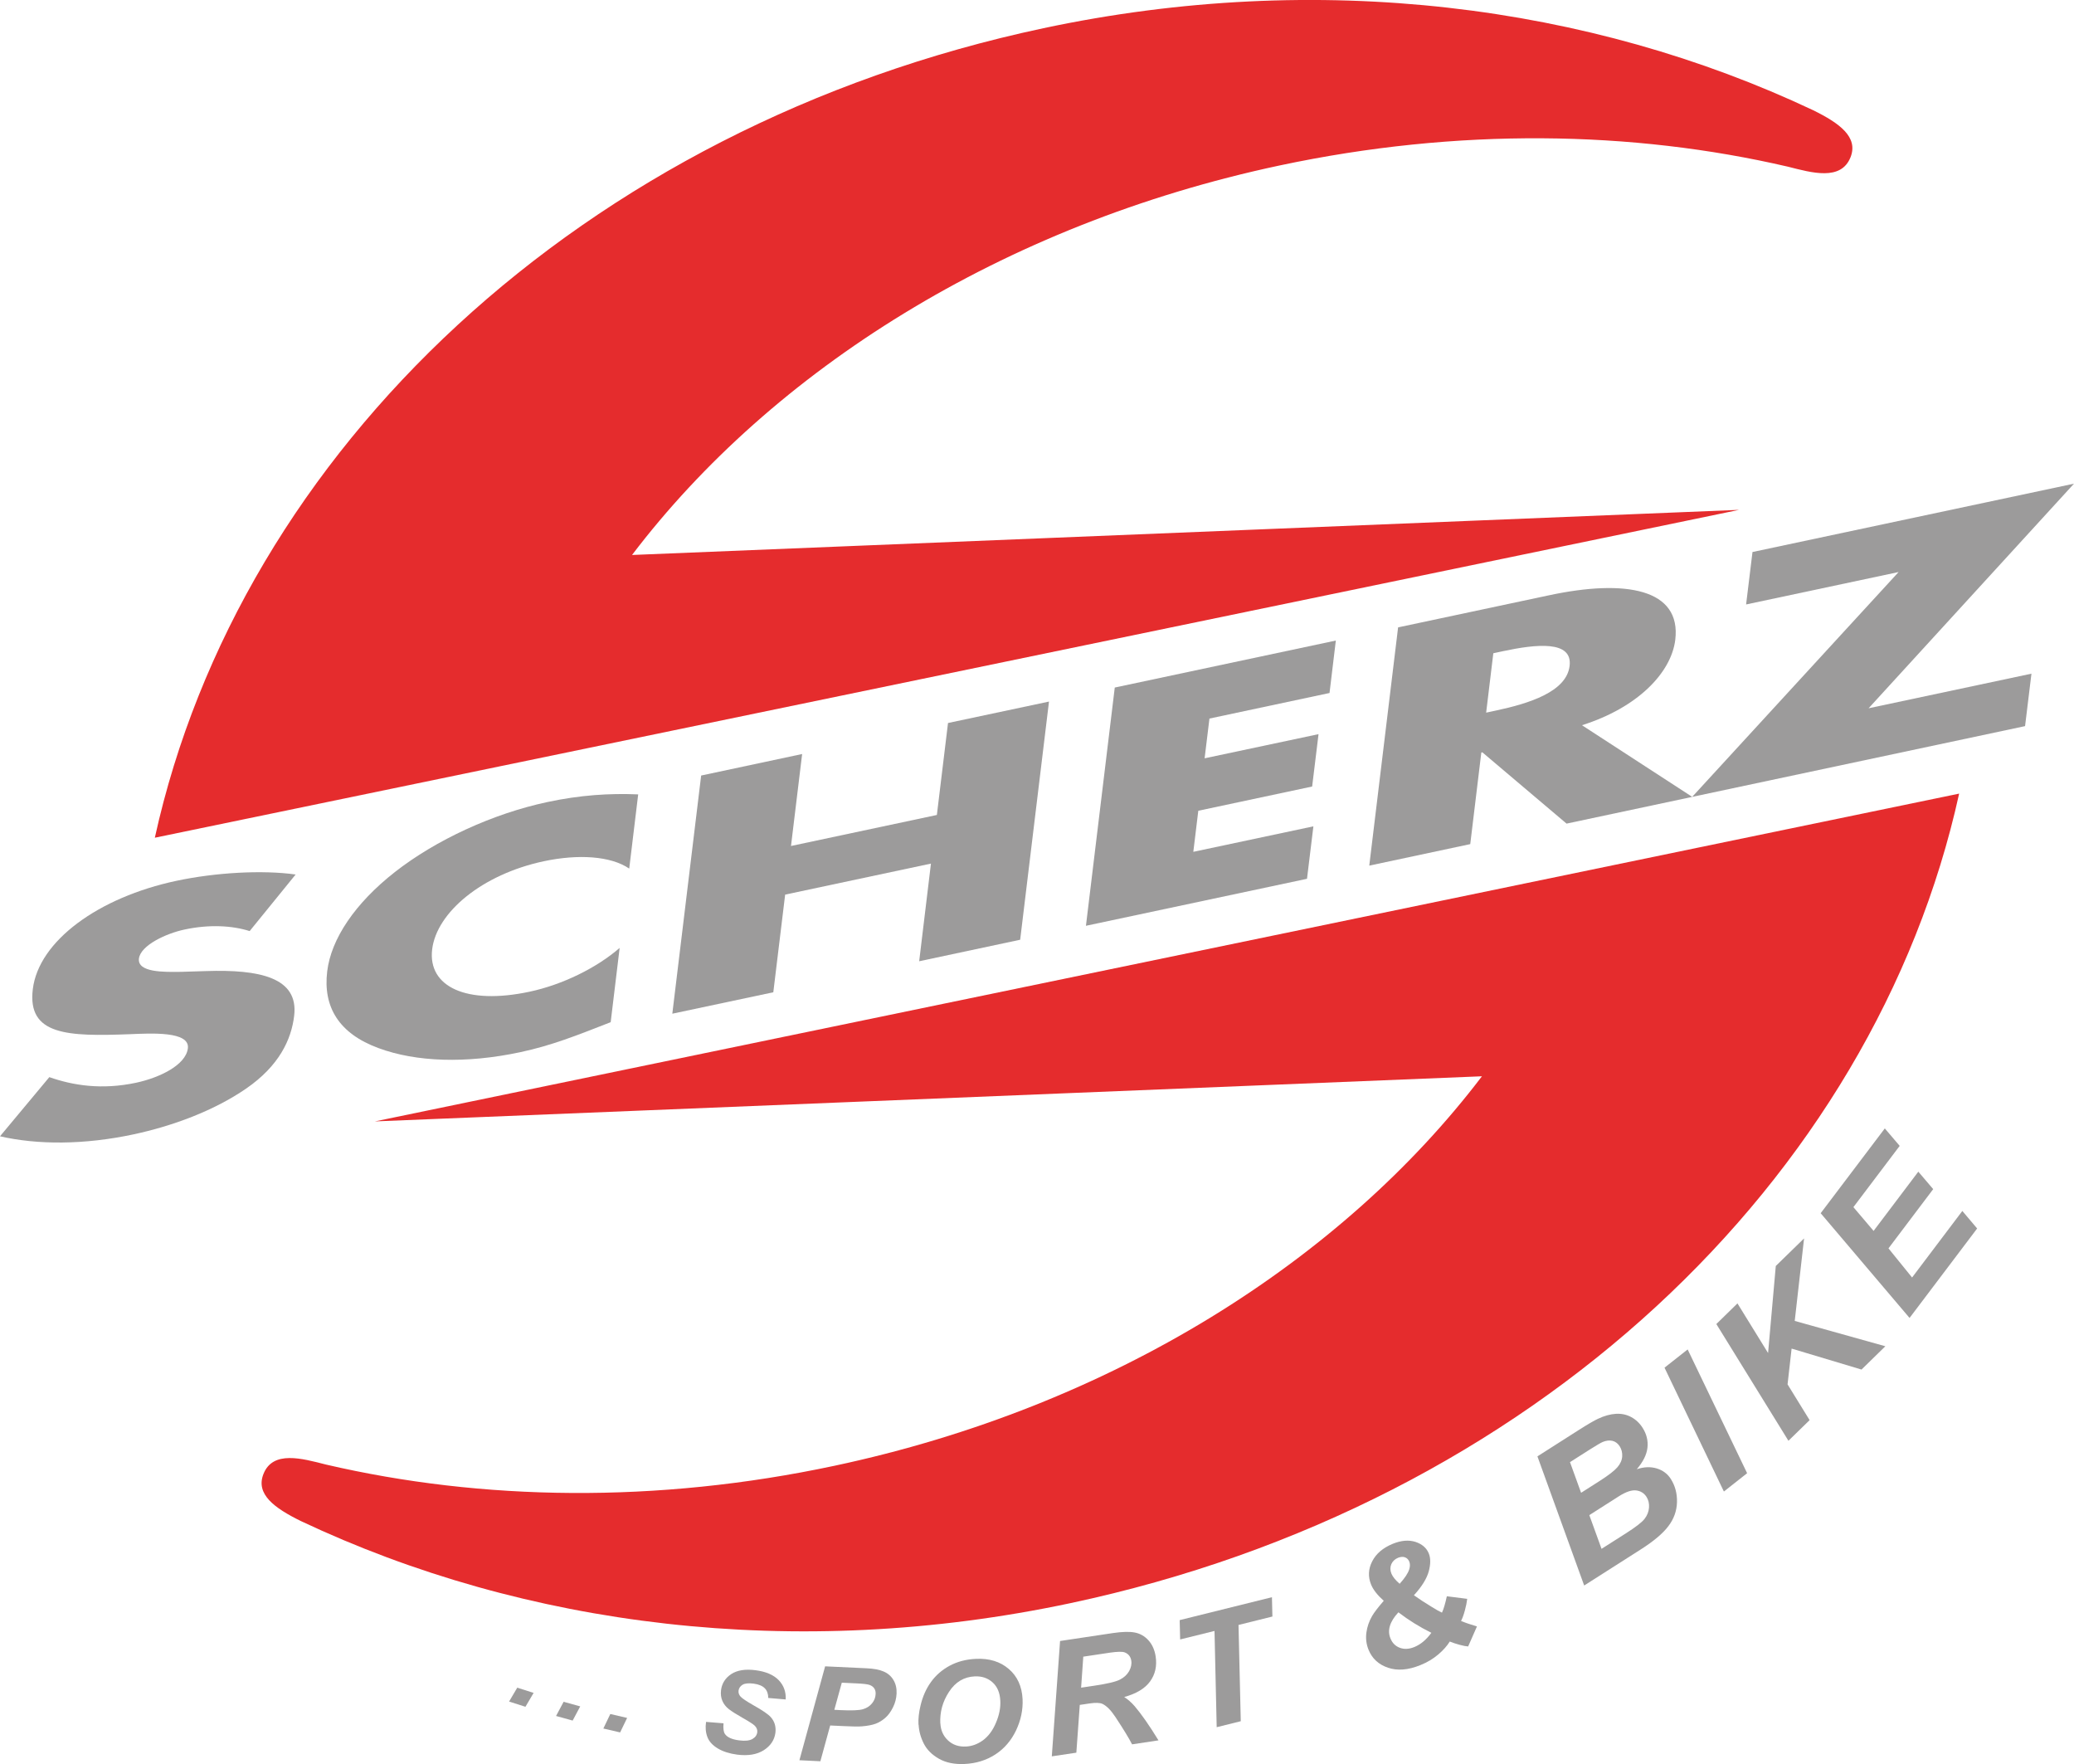 <?xml version="1.0" encoding="UTF-8"?>
<svg xmlns="http://www.w3.org/2000/svg" id="Ebene_2" data-name="Ebene 2" viewBox="0 0 266.16 226.35">
  <defs>
    <style>
      .cls-1 {
        fill: #9c9b9b;
      }

      .cls-1, .cls-2 {
        stroke-width: 0px;
      }

      .cls-2 {
        fill: #e52c2d;
      }
    </style>
  </defs>
  <g id="Ebene_1-2" data-name="Ebene 1">
    <g>
      <path class="cls-2" d="M19.87,107.49C30.79,57.91,74.59,16.23,133.9,3.62c35.37-7.52,70.11-3.01,98.78,10.52,3.4,1.67,5.83,3.45,4.8,6.04-1.22,3.06-4.95,1.99-8.02,1.21-20-4.65-42.39-5.02-65.24-.16-35.64,7.58-65.13,26.33-83.11,49.98l142.07-5.79L19.87,107.49Z"></path>
      <path class="cls-2" d="M251.42,101.83c-10.92,49.59-54.72,91.26-114.03,103.87-35.37,7.52-70.11,3.01-98.78-10.53-3.4-1.67-5.83-3.45-4.8-6.04,1.21-3.06,4.95-1.99,8.02-1.21,20,4.65,42.4,5.02,65.24.16,35.64-7.58,65.13-26.33,83.11-49.98l-142.07,5.79,203.31-42.06Z"></path>
      <path class="cls-1" d="M0,145.8c4.82,1.11,10.82,1.1,17.1-.24,5.03-1.07,10.35-3.03,14.5-5.89,4.22-2.91,5.79-6.28,6.15-9.33.6-4.95-4.5-5.96-11.29-5.74l-3.23.1c-2.2.03-5.61.09-5.4-1.7.21-1.7,3.48-3.23,5.86-3.73,3.18-.68,6.12-.51,8.35.2l5.9-7.26c-4.24-.6-10.28-.26-15.3.81-9.99,2.12-17.68,7.71-18.43,13.91-.72,5.92,4.48,6.07,12.45,5.77,2.72-.11,7.72-.41,7.45,1.81-.26,2.15-3.62,3.77-6.65,4.42-4.43.94-8.1.34-11.13-.72l-6.33,7.59"></path>
      <path class="cls-1" d="M81.91,101.93c-3.72-.16-7.49.09-11.65.98-7.01,1.49-14.31,4.86-19.58,8.98-5.12,4.01-8.19,8.58-8.69,12.75-.55,4.54,1.48,7.98,6.6,9.85,4.81,1.78,11.23,2,18.17.52,4.03-.86,7.21-2.13,11.61-3.85l1.15-9.53c-2.95,2.56-7.33,4.72-11.57,5.62-8.07,1.72-13.07-.62-12.49-5.44.58-4.74,6.39-9.61,14.32-11.3,4.43-.94,8.59-.68,10.97.94l1.15-9.52Z"></path>
      <polygon class="cls-1" points="101.51 108.55 102.94 96.75 89.98 99.51 86.28 130.07 99.24 127.32 100.76 114.79 119.47 110.81 117.96 123.34 130.92 120.58 134.62 90.02 121.66 92.77 120.23 104.57 101.51 108.55"></polygon>
      <polygon class="cls-1" points="170.62 88.92 171.43 82.19 143.06 88.22 139.36 118.79 167.73 112.76 168.55 106.03 153.14 109.3 153.78 104.03 168.39 100.92 169.21 94.2 154.59 97.3 155.21 92.2 170.62 88.92"></polygon>
      <path class="cls-1" d="M191.64,83.82l1.26-.27c4.23-.9,8.94-1.42,8.53,1.9-.4,3.32-5.22,4.82-9.45,5.72l-1.26.27.92-7.62ZM203.03,93.05c7.17-2.27,11.44-6.74,11.96-10.95.79-6.53-6.34-7.82-16.19-5.72l-19.38,4.12-3.7,30.57,12.96-2.76,1.42-11.75.13-.03,10.81,9.15,16.13-3.43-14.16-9.2Z"></path>
      <polygon class="cls-1" points="239.8 90.88 266.16 62.06 224.9 70.83 224.08 77.56 243.65 73.4 217.16 102.25 259.88 93.17 260.7 86.44 239.8 90.88"></polygon>
      <g>
        <path class="cls-1" d="M66.38,216.55l2.1.67-1.05,1.78-2.1-.67,1.05-1.78Z"></path>
        <path class="cls-1" d="M72.33,218.36l2.13.59-.97,1.82-2.13-.59.97-1.82Z"></path>
        <path class="cls-1" d="M78.33,219.93l2.15.5-.9,1.86-2.15-.5.89-1.86Z"></path>
        <path class="cls-1" d="M90.62,220.94l2.23.18c-.05.66,0,1.12.19,1.38.29.42.89.69,1.81.81.76.1,1.33.04,1.7-.17s.58-.5.63-.86c.04-.31-.07-.6-.32-.85-.18-.18-.68-.51-1.51-.98-.83-.47-1.43-.85-1.81-1.14-.37-.29-.65-.64-.83-1.05-.18-.41-.24-.87-.18-1.38.11-.89.56-1.58,1.32-2.08.77-.5,1.8-.66,3.11-.49,1.33.17,2.32.6,2.97,1.27.65.68.95,1.5.9,2.48l-2.24-.19c0-.51-.14-.93-.44-1.24-.3-.31-.78-.51-1.43-.6-.64-.08-1.12-.04-1.42.14-.3.18-.47.43-.52.75-.04.3.06.57.28.8.23.23.75.58,1.57,1.05,1.23.69,2.01,1.22,2.32,1.6.47.55.65,1.2.56,1.96-.12.93-.62,1.68-1.49,2.24-.88.56-2.02.75-3.43.57-.97-.13-1.8-.39-2.47-.79-.67-.4-1.12-.89-1.34-1.47s-.28-1.22-.17-1.93Z"></path>
        <path class="cls-1" d="M105.27,225.99l-2.68-.13,3.3-12.05,5.3.25c.94.04,1.68.18,2.22.42.54.23.96.6,1.25,1.09.3.5.43,1.08.4,1.74-.03.62-.18,1.21-.47,1.78-.28.57-.62,1.02-1,1.35-.39.33-.8.58-1.23.74-.44.16-1.02.27-1.74.33-.42.04-1.21.03-2.37-.03l-1.71-.08-1.26,4.59ZM107.07,219.39l.83.04c1.41.07,2.36.03,2.85-.12.48-.14.87-.39,1.16-.75.29-.35.44-.75.46-1.18.02-.29-.04-.54-.17-.73-.13-.2-.32-.34-.57-.44-.25-.1-.81-.17-1.68-.21l-1.92-.09-.96,3.48Z"></path>
        <path class="cls-1" d="M117.87,221.3c-.04-.77.05-1.58.26-2.44.27-1.15.71-2.16,1.33-3.02.62-.87,1.42-1.57,2.4-2.1.98-.53,2.1-.83,3.38-.89,1.71-.08,3.12.35,4.22,1.3,1.1.94,1.69,2.24,1.77,3.88.06,1.37-.22,2.7-.84,4.01-.63,1.31-1.51,2.33-2.66,3.08-1.14.74-2.46,1.15-3.94,1.22-1.29.06-2.39-.16-3.29-.67-.9-.51-1.55-1.16-1.95-1.95-.4-.79-.62-1.6-.66-2.42ZM120.68,221.12c.04.89.37,1.62.97,2.19.61.57,1.38.84,2.33.79.77-.04,1.49-.31,2.18-.81.68-.51,1.24-1.25,1.65-2.23.42-.98.61-1.93.56-2.84-.05-1.02-.38-1.8-.99-2.35-.61-.55-1.37-.81-2.28-.77-1.39.06-2.49.72-3.31,1.98-.82,1.25-1.19,2.6-1.12,4.05Z"></path>
        <path class="cls-1" d="M138.13,224.89l-3.15.47,1.06-14.8,6.8-1.02c1.17-.17,2.1-.2,2.78-.07.68.13,1.27.46,1.76,1,.49.54.8,1.23.93,2.09.18,1.22-.06,2.28-.72,3.19-.66.91-1.77,1.57-3.32,2,.45.28.9.67,1.34,1.17.87,1.02,1.89,2.48,3.06,4.39l-3.39.51c-.39-.77-1.11-1.95-2.16-3.54-.57-.86-1.12-1.41-1.66-1.66-.33-.14-.86-.16-1.61-.05l-1.28.19-.44,6.12ZM138.73,216.55l1.67-.25c1.69-.25,2.8-.51,3.33-.79.53-.27.91-.63,1.17-1.08.25-.45.35-.9.28-1.34-.08-.52-.36-.88-.85-1.07-.3-.11-.92-.1-1.84.03l-3.47.52-.28,3.98Z"></path>
        <path class="cls-1" d="M159.24,220.85l-3.1.77-.28-12.35-4.41,1.09-.06-2.48,11.84-2.94.06,2.48-4.35,1.08.29,12.35Z"></path>
        <path class="cls-1" d="M185.67,204.82l2.62.33c-.05.44-.15.94-.3,1.49-.15.55-.31,1-.49,1.35.55.23,1.23.46,2.04.7l-1.13,2.57c-.28-.02-.66-.09-1.13-.22-.47-.13-.88-.27-1.23-.41-.35.57-.84,1.12-1.49,1.67-.65.55-1.4,1-2.27,1.35-1.57.64-2.95.75-4.16.34-1.21-.41-2.04-1.17-2.5-2.3-.29-.71-.38-1.45-.28-2.2.1-.76.35-1.47.73-2.13.28-.48.78-1.13,1.5-1.96-.81-.72-1.36-1.42-1.63-2.09-.4-.99-.36-1.98.14-2.96.5-.99,1.38-1.74,2.64-2.26,1.08-.44,2.05-.52,2.91-.25.85.28,1.43.77,1.72,1.49.25.61.24,1.38-.01,2.31-.26.93-.89,1.95-1.9,3.05.64.46,1.42.97,2.33,1.52.55.34.97.58,1.27.71.22-.47.42-1.16.62-2.08ZM179.45,206.89c-1.1,1.19-1.44,2.31-1.01,3.34.24.59.64.99,1.2,1.2.56.21,1.18.18,1.85-.09.82-.33,1.55-.94,2.2-1.83-1.52-.76-2.93-1.63-4.23-2.63ZM179.62,203.22c.65-.72,1.07-1.34,1.23-1.86.12-.38.12-.71,0-1-.11-.26-.29-.44-.55-.54-.26-.09-.55-.07-.88.06-.41.17-.7.44-.87.82-.16.38-.16.78.01,1.21.17.41.52.84,1.05,1.3Z"></path>
        <path class="cls-1" d="M203.3,203.44l-6-16.57,5.3-3.38c1.15-.73,1.97-1.21,2.47-1.44.82-.39,1.6-.6,2.31-.64.72-.04,1.37.1,1.96.42.59.32,1.08.78,1.46,1.38.51.8.72,1.65.62,2.55-.1.9-.56,1.81-1.37,2.76.93-.31,1.78-.34,2.57-.1.78.24,1.38.69,1.8,1.35.55.87.82,1.86.79,2.98-.03,1.12-.4,2.15-1.11,3.08-.71.94-1.88,1.92-3.49,2.95l-7.31,4.66ZM202.91,191.54l2.43-1.55c1.09-.7,1.83-1.27,2.22-1.72.39-.45.59-.92.62-1.4.03-.48-.08-.91-.32-1.29-.24-.37-.54-.6-.92-.7-.38-.09-.8-.05-1.26.14-.26.11-.83.45-1.72,1.01l-2.48,1.58,1.42,3.92ZM205.52,198.74l3.08-1.96c1.29-.82,2.11-1.45,2.45-1.89.34-.44.53-.92.57-1.44.04-.52-.07-.99-.32-1.38-.31-.48-.75-.76-1.33-.83-.58-.07-1.31.18-2.2.74l-3.81,2.43,1.57,4.33Z"></path>
        <path class="cls-1" d="M221.23,191.38l-7.62-15.89,2.97-2.34,7.63,15.88-2.98,2.35Z"></path>
        <path class="cls-1" d="M229.52,184.88l-9.26-14.99,2.71-2.65,3.93,6.37.99-11.17,3.63-3.54-1.2,10.59,11.63,3.25-3.06,2.99-8.97-2.69-.52,4.59,2.83,4.59-2.72,2.65Z"></path>
        <path class="cls-1" d="M245.05,169.1l-11.4-13.43,8.23-10.88,1.91,2.24-5.94,7.86,2.59,3.05,5.74-7.6,1.91,2.24-5.74,7.6,3.03,3.74,6.45-8.54,1.9,2.25-8.66,11.46Z"></path>
      </g>
    </g>
  </g>
</svg>

